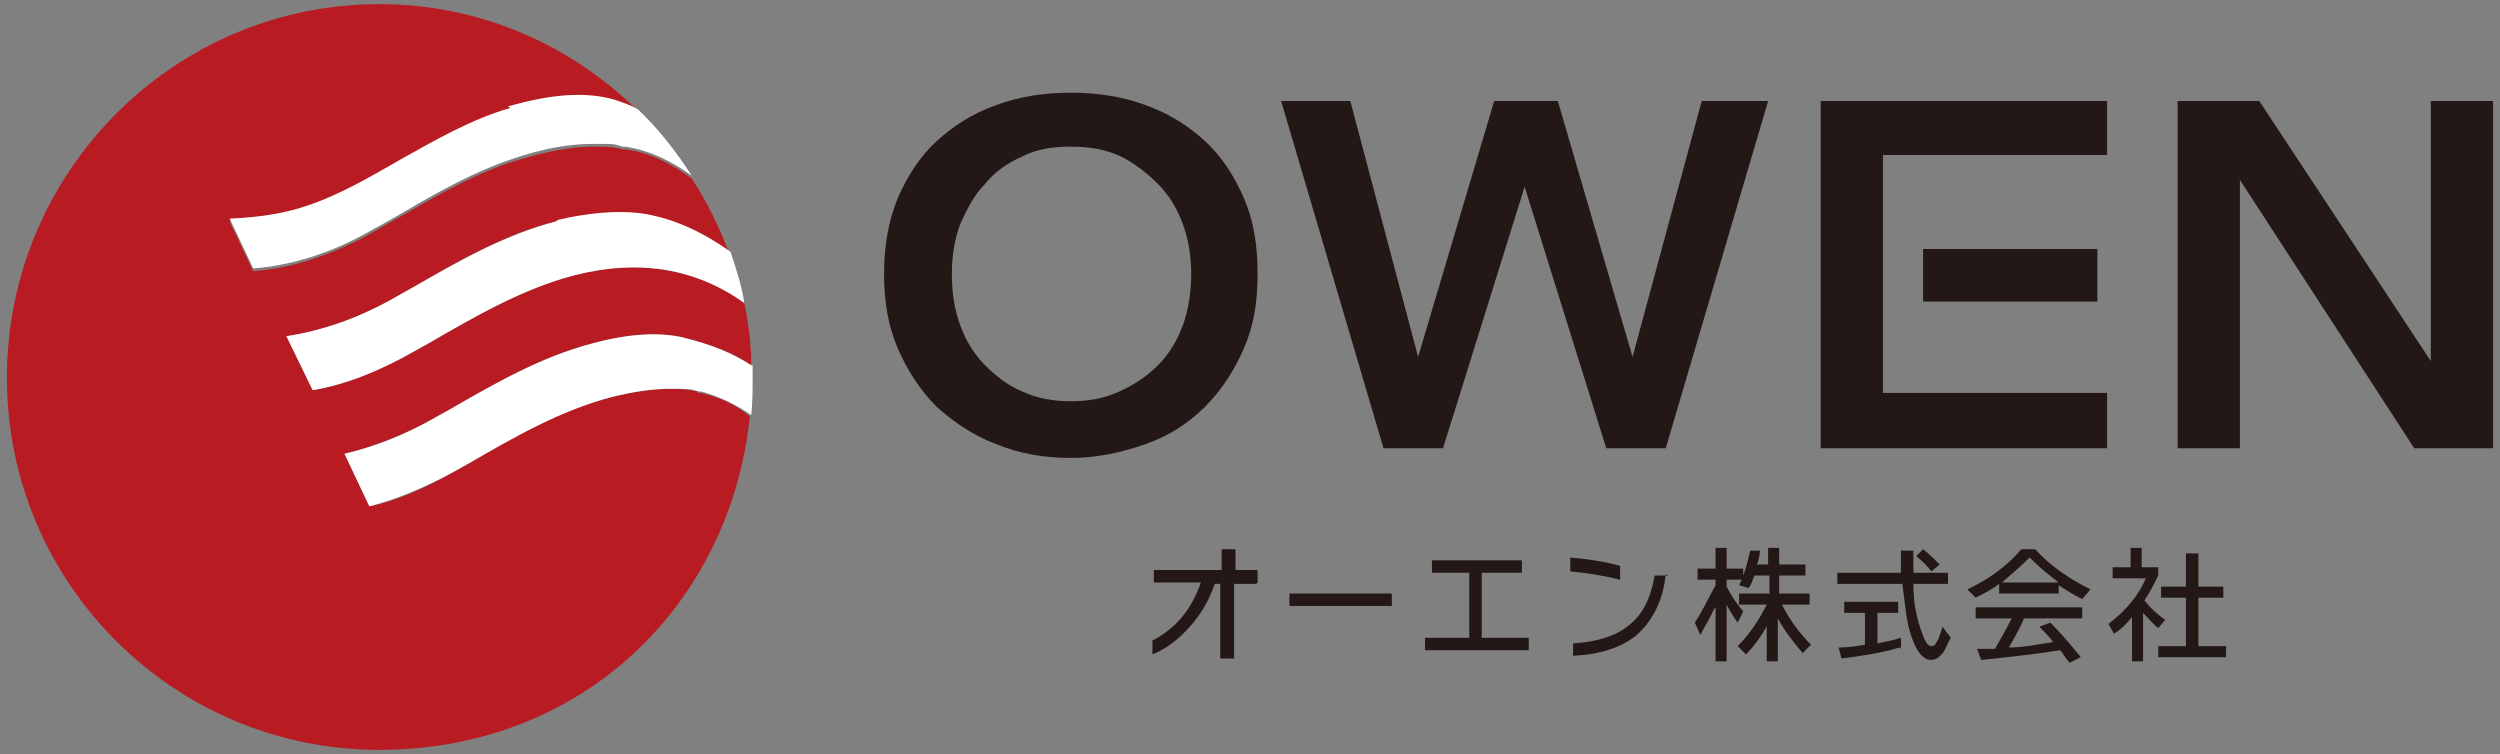 <?xml version="1.0" encoding="UTF-8"?>
<svg id="logo_black" data-name="logo_black" xmlns="http://www.w3.org/2000/svg" version="1.1" viewBox="0 0 180.7 54.5">
  <rect x="0" y="0" width="180.7" height="54.5" fill="#808080" stroke="none"/>
  <defs>
    <style>
      .cls-1 {
        fill: #b81c22;
      }

      .cls-1, .cls-2, .cls-3 {
        stroke-width: 0px;
      }

      .cls-2 {
        fill: #231815;
      }

      .cls-3 {
        fill: #fff;
      }
    </style>
  </defs>
  <g>
    <path class="cls-2" d="M63.9,19.8c0-2,.3-3.8,1-5.5.7-1.6,1.6-3,2.8-4.1s2.6-2,4.3-2.6c1.6-.6,3.4-.9,5.4-.9s3.8.3,5.4.9c1.7.6,3.1,1.5,4.3,2.6s2.1,2.5,2.8,4.1c.7,1.6,1,3.4,1,5.5s-.3,3.8-1,5.4c-.7,1.6-1.6,3-2.8,4.2-1.2,1.2-2.6,2.1-4.3,2.7-1.7.6-3.5,1-5.4,1s-3.7-.3-5.4-1c-1.6-.6-3.1-1.6-4.3-2.7-1.2-1.2-2.1-2.6-2.8-4.2-.7-1.6-1-3.4-1-5.4ZM68.8,19.8c0,1.4.2,2.6.6,3.7.4,1.1,1,2.1,1.8,2.9s1.7,1.5,2.7,1.9c1.1.5,2.2.7,3.5.7s2.4-.2,3.5-.7,2-1.1,2.8-1.9c.8-.8,1.4-1.8,1.8-2.9.4-1.1.6-2.4.6-3.7s-.2-2.5-.6-3.6c-.4-1.1-1-2.1-1.8-2.9-.8-.8-1.7-1.5-2.7-2-1.1-.5-2.2-.7-3.6-.7s-2.5.2-3.5.7c-1.1.5-2,1.1-2.7,2-.8.8-1.3,1.8-1.8,2.9-.4,1.1-.6,2.3-.6,3.6h0Z"/>
    <path class="cls-2" d="M92.7,7.3h4.9l4.9,18.5h0l5.5-18.5h4.6l5.4,18.5h0l5-18.5h4.8l-7.4,25.1h-4.3l-5.9-18.9h0l-5.9,18.9h-4.3l-7.4-25.1h0Z"/>
    <path class="cls-2" d="M157.4,7.3h5.9l12.4,18.8h0V7.3h4.5v25.1h-5.7l-12.6-19.4h0v19.4h-4.5V7.3Z"/>
    <g>
      <rect class="cls-2" x="139" y="18" width="12.6" height="3.8"/>
      <polygon class="cls-2" points="152.3 11.2 152.3 7.3 131.6 7.3 131.6 32.4 152.3 32.4 152.3 28.4 136.1 28.4 136.1 11.2 152.3 11.2"/>
    </g>
  </g>
  <g>
    <path class="cls-1" d="M50.5,28.3c-.6-.1-1.3-.2-2-.2-1.3,0-2.7.2-4.3.6-3.8,1-7.2,2.9-10.5,4.9l-.9.5c-2.1,1.2-4.1,2.1-6.1,2.5l-1.8-3.8c2.1-.5,4.4-1.4,6.7-2.7l.9-.5c3.3-1.9,6.7-3.9,10.4-4.8,2.6-.7,4.8-.8,6.5-.4,2,.5,3.6,1.1,4.9,2,0-1.5-.2-3.1-.5-4.5-3.5-2.5-7.7-3.2-12.3-2-3.8,1-7.2,3-10.5,4.9l-.9.5c-2.6,1.5-5.1,2.5-7.5,2.9l-1.9-3.9c2.6-.4,5.3-1.3,8.2-3l.9-.5c3.3-1.9,6.7-3.9,10.4-4.8,2.1-.5,4.2-.7,5.9-.5,2.4.3,4.5,1.2,6.6,2.8-.7-1.9-1.6-3.7-2.7-5.4-1.4-1-3-1.9-4.8-2.1h-.2c-.7-.2-1.4-.2-2.1-.2-1.8,0-3.6.4-5.9,1.1-2.7.9-5.2,2.3-7.6,3.7-1.1.6-2.1,1.2-3.2,1.8-2.7,1.4-5.3,2.2-7.9,2.4l-1.7-3.6c2.2,0,4.1-.4,5.8-1,2.4-.9,4.5-2.1,6.6-3.3,2.5-1.4,5-2.9,7.9-3.7,3.1-.9,5.6-1.1,7.7-.5.6.2,1.2.4,1.7.7C41.4,3.3,34.8.3,27.4.3,12.6.3.5,12.4.5,27.3s12.1,26.9,26.9,26.9,25.4-10.6,26.8-24.1c-1-.8-2.1-1.4-3.6-1.7h-.2s0,0,0,0Z"/>
    <path class="cls-3" d="M54.3,26.4c-1.4-.9-2.9-1.5-4.9-2-1.7-.4-3.9-.3-6.5.4-3.8,1-7.1,2.9-10.4,4.8l-.9.5c-2.4,1.4-4.6,2.2-6.7,2.7l1.8,3.8c1.9-.5,3.9-1.3,6.1-2.5l.9-.5c3.3-1.9,6.7-3.9,10.5-4.9,1.6-.4,3-.6,4.3-.6s1.4,0,2,.2h.2c1.4.4,2.6,1,3.6,1.7.1-.9.1-1.9.1-2.8s0-.5,0-.8h0Z"/>
    <path class="cls-3" d="M36.9,7.8c-2.8.8-5.4,2.3-7.9,3.7-2.1,1.2-4.3,2.5-6.6,3.3-1.7.6-3.5.9-5.8,1l1.7,3.6c2.6-.2,5.3-1,7.9-2.4,1.1-.6,2.2-1.2,3.2-1.8,2.4-1.4,4.9-2.8,7.6-3.7,2.3-.8,4.2-1.1,5.9-1.1s1.4,0,2.1.2h.2c1.9.3,3.4,1.1,4.8,2.1-1.1-1.7-2.4-3.4-3.9-4.8-.5-.3-1.1-.5-1.7-.7-2.1-.6-4.6-.4-7.7.5h0Z"/>
    <path class="cls-3" d="M40.2,16c-3.8,1-7.1,2.9-10.4,4.8l-.9.5c-2.9,1.7-5.6,2.6-8.2,3l1.9,3.9c2.4-.4,4.9-1.4,7.5-2.9l.9-.5c3.3-1.9,6.7-3.9,10.5-4.9,4.7-1.2,8.8-.5,12.3,2-.2-1.3-.6-2.5-1-3.7-2.1-1.5-4.3-2.5-6.6-2.8-1.7-.2-3.8,0-5.9.5h0Z"/>
  </g>
  <g>
    <path class="cls-2" d="M90.8,42.2h-1.6v5.4h-1v-5.4h-.4c-.4,1.2-1,2.2-1.8,3.1-.8.9-1.7,1.6-2.7,2v-1c1.7-.9,2.8-2.2,3.5-4.2h-3.4v-.9h4.9v-1.5h1v1.5h1.6v.9h0Z"/>
    <path class="cls-2" d="M100.6,43.8h-7.4v-.9h7.4v.9Z"/>
    <path class="cls-2" d="M110.6,47h-7.6v-.9h3.2v-4.7h-2.7v-.9h6.5v.9h-2.9v4.7h3.4v.9h0Z"/>
    <path class="cls-2" d="M117.1,41.9c-1.2-.3-2.5-.5-3.6-.6v-1c1.3.1,2.5.3,3.6.6v1h0ZM120.4,41.5c-.2,2-1,3.4-2.1,4.4-1.1.9-2.6,1.4-4.6,1.5v-.9c1.7-.1,3-.5,3.9-1.2,1.1-.8,1.7-2,2-3.7h1,0Z"/>
    <path class="cls-2" d="M123.9,44c-.3.7-.7,1.3-1,1.9l-.4-.9c.6-.9,1-1.8,1.5-2.7v-.4h-1.3v-.8h1.3v-1.5h.8v1.5h1.2v.8h-1.2v.5c.3.6.7,1.2,1.2,1.8l-.4.8c-.3-.4-.6-.9-.8-1.3v4.1h-.8v-3.9h0ZM128,44.7c-.5,1-1.1,1.9-1.8,2.6l-.6-.6c.8-.8,1.5-1.8,2.1-3h-2v-.8h2.2v-1.3h-1.1c-.1.3-.2.6-.4.9l-.7-.2c.4-.8.6-1.6.8-2.5h.7c0,.4-.1.7-.2,1h.8v-1.2h.8v1.2h1.9v.8h-1.9v1.3h2.2v.8h-2c.5,1,1.2,2,2.1,2.9l-.6.6c-.7-.8-1.3-1.6-1.8-2.5v3.1h-.8v-3.2h0Z"/>
    <path class="cls-2" d="M140.7,42.2h-2.4c0,1.3.2,2.3.5,3.2s.5,1.3.8,1.3.3-.2.5-.5c.1-.3.2-.5.3-.9l.6.8c-.2.4-.4.8-.5,1-.3.4-.6.6-.9.6-.7,0-1.2-.8-1.6-2.2-.2-.7-.3-1.8-.5-3.3h-4.7v-.8h4.6c0-.1,0-.7,0-1.6h.9c0,.3,0,.9,0,1.6h2.5v.8h0ZM137.3,46.8c-1.3.4-2.7.6-4.2.8l-.2-.8c.7,0,1.3-.1,1.9-.2v-2.3h-1.5v-.8h3.9v.8h-1.5v2.2c.5-.1,1.1-.2,1.7-.4v.8h0ZM140.2,40.8l-.6.5c-.3-.4-.7-.8-1.1-1.1l.5-.5c.4.3.8.7,1.2,1.1h0Z"/>
    <path class="cls-2" d="M148.8,42.9h-4.3v-.7c-.5.4-1.1.7-1.7,1l-.6-.6c1.5-.7,2.9-1.7,3.9-2.9h1c1.1,1.2,2.4,2.1,4,2.9l-.6.7c-.6-.3-1.1-.6-1.7-1v.7h0ZM148.9,47c-1.9.3-3.8.5-5.7.7l-.3-.8c.5,0,1,0,1.3,0,.4-.7.8-1.4,1.2-2.2h-2.6v-.8h7.7v.8h-4.2c-.3.7-.7,1.4-1.1,2.1,1,0,2-.2,3.2-.4-.3-.4-.6-.7-1-1.1l.8-.3c.6.6,1.4,1.5,2.2,2.5l-.8.4c-.2-.2-.4-.5-.6-.8h0ZM144.6,42.1h4.2c-.8-.6-1.5-1.2-2.1-1.8-.6.6-1.3,1.2-2,1.8Z"/>
    <path class="cls-2" d="M154.9,47.8h-.8v-3.2c-.4.5-.8.9-1.3,1.2l-.4-.7c1.3-1,2.2-2.1,2.7-3.3h-2.4v-.8h1.3v-1.4h.8v1.4h1.2v.6c-.3.6-.6,1.2-1,1.8.4.5.9,1,1.5,1.4l-.5.6c-.4-.3-.7-.7-1.1-1.1v3.4h0ZM160.9,47.5h-4.9v-.8h2v-3.5h-1.8v-.8h1.8v-2.4h.9v2.4h1.8v.8h-1.8v3.5h2v.8Z"/>
  </g>
</svg>